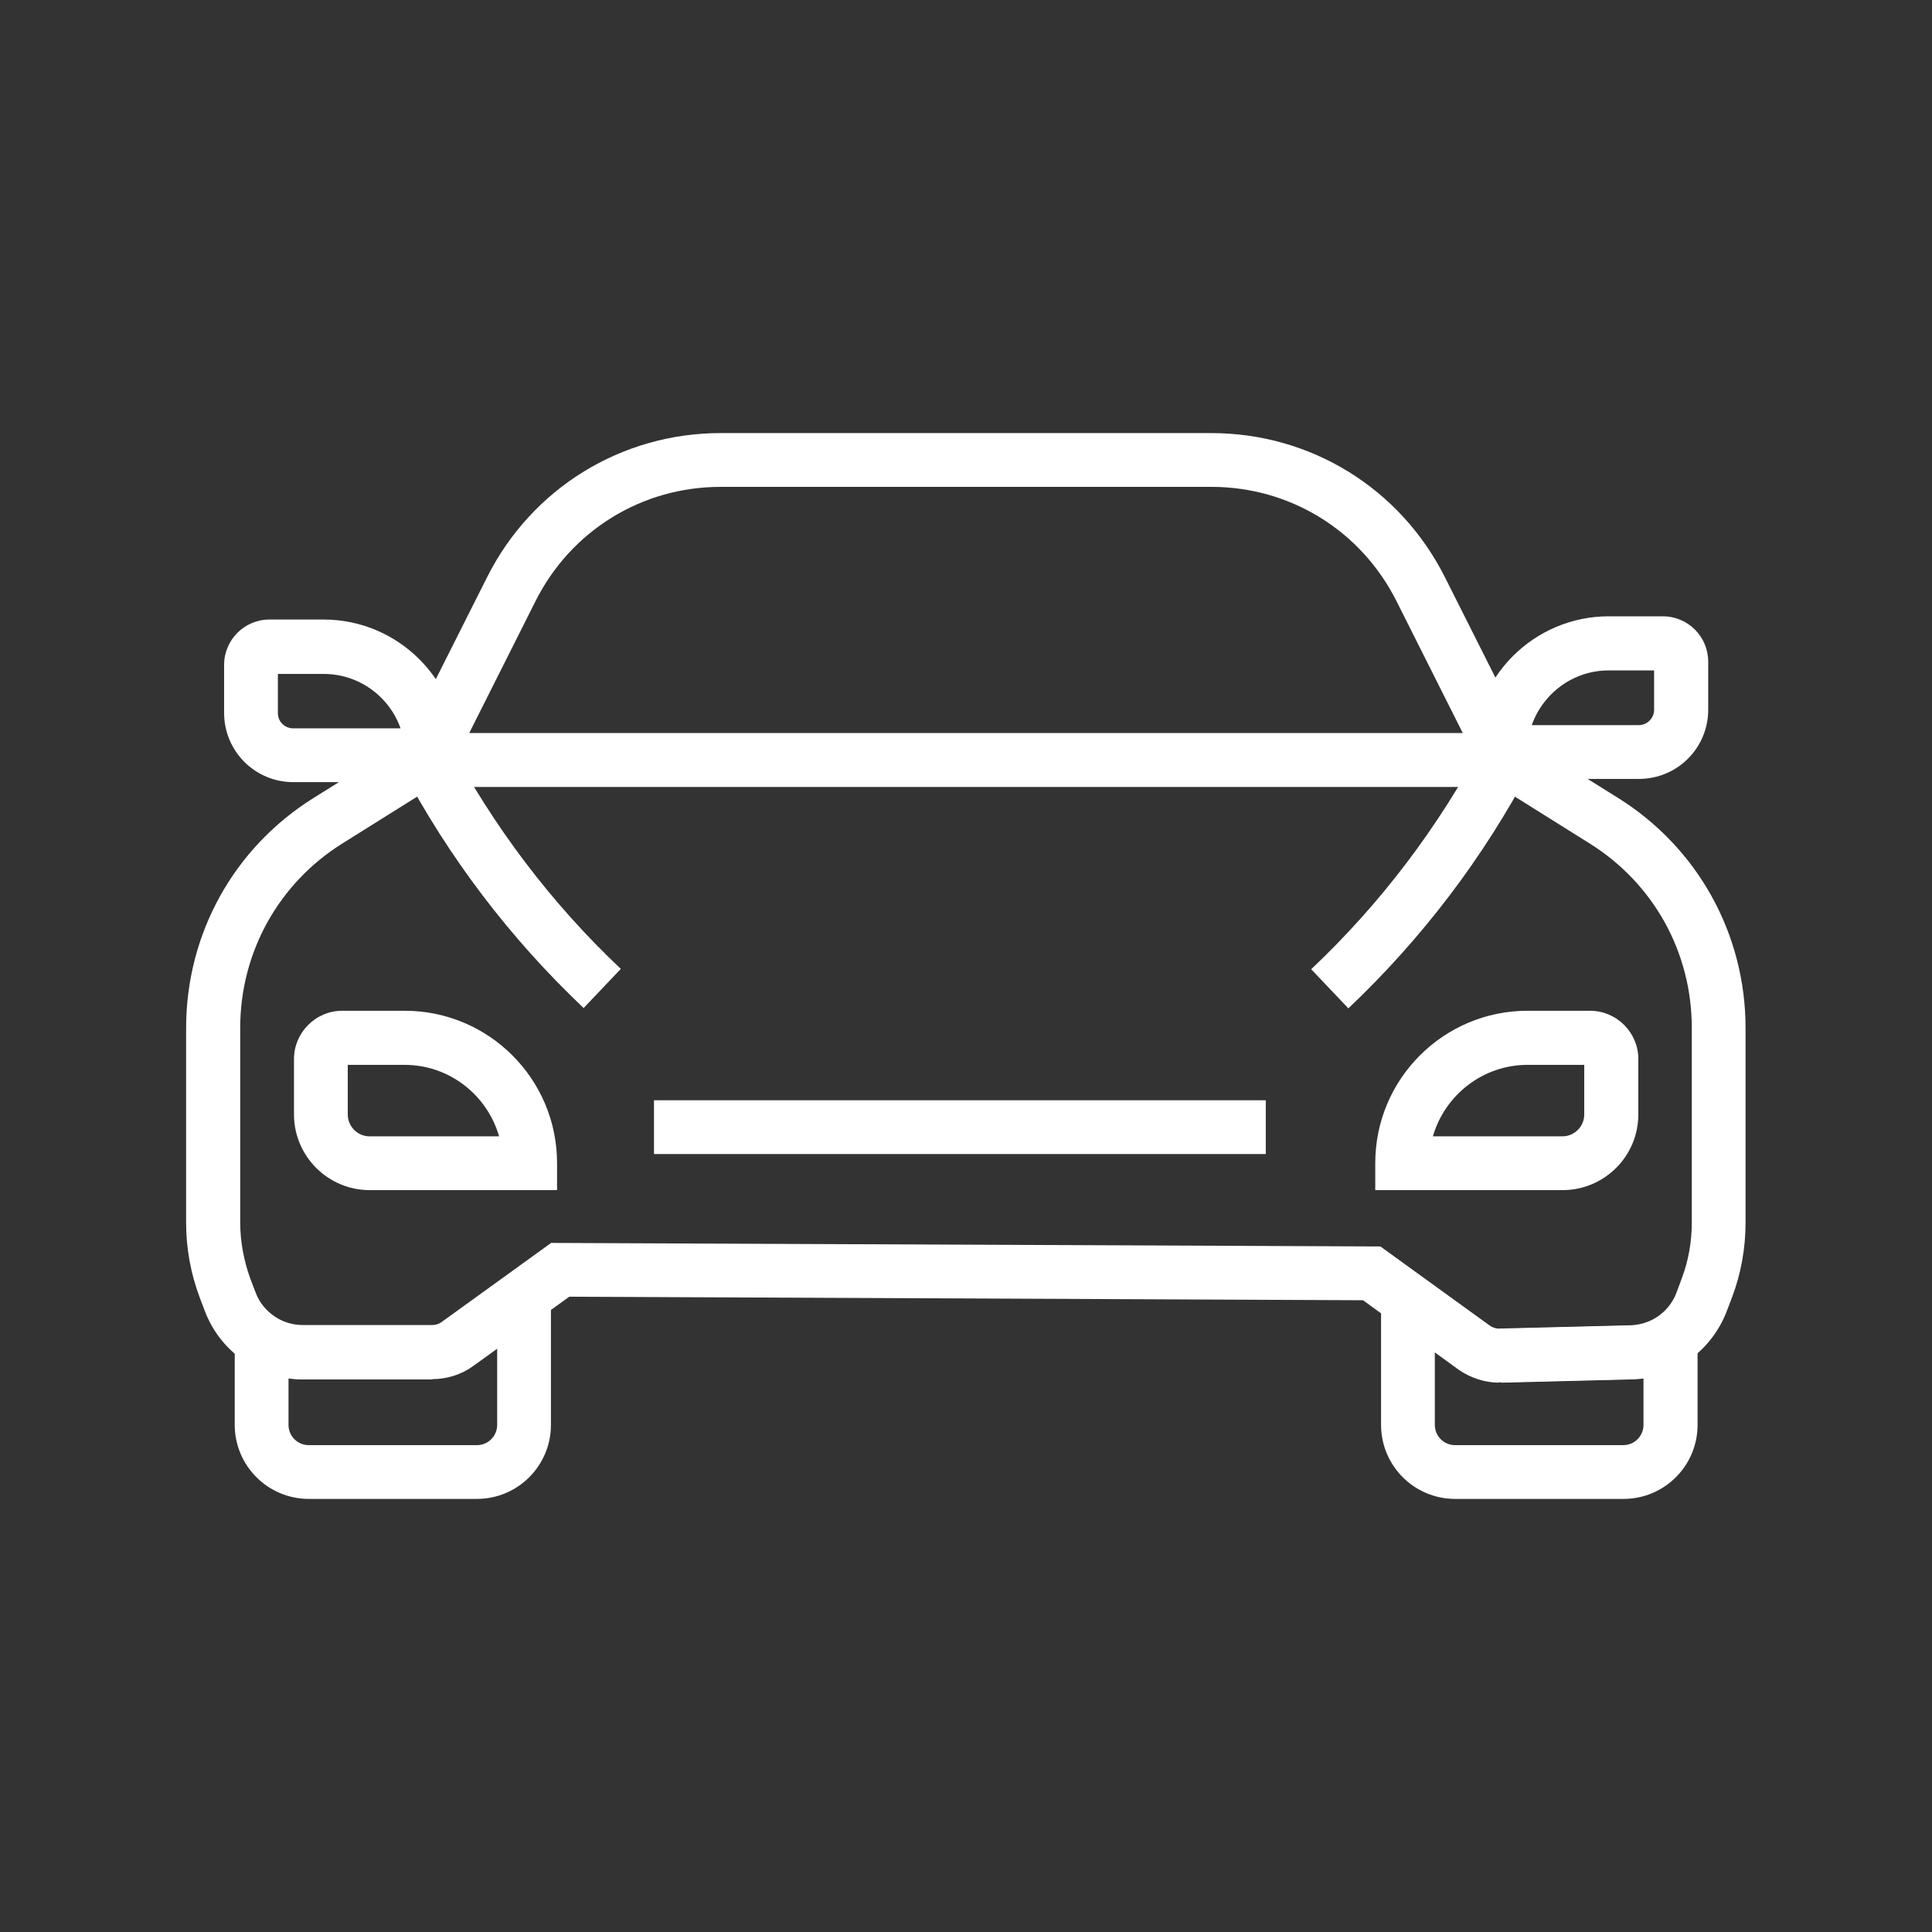 <svg xmlns="http://www.w3.org/2000/svg" width="60" height="60" viewBox="0 0 60 60">
  <rect x="0" y="0" width="60" height="60" fill="#333333" stroke="none"/>
  <path d="M48.15,24.44H11.85l3.28-6.52c1.39-2.76,4.17-4.47,7.25-4.47h15.24c3.08,0,5.86,1.71,7.25,4.47l3.28,6.52ZM14.56,22.77h30.87l-2.06-4.1c-1.1-2.19-3.3-3.55-5.75-3.55h-15.24c-2.45,0-4.65,1.36-5.75,3.55l-2.06,4.1Z" style="fill: #fff;"/>
  <path d="M46.56,42.94c-.45,0-.9-.15-1.27-.41l-2.96-2.15-24.65-.11-2.98,2.15c-.37.27-.82.41-1.27.41h-4.01c-.62,0-1.22-.17-1.74-.5-.6-.38-1.07-.95-1.32-1.62l-.16-.42c-.28-.75-.42-1.53-.42-2.32v-6.04c0-2.93,1.48-5.6,3.96-7.15l3.22-2.01h34.07l3.22,2.01c2.48,1.55,3.96,4.23,3.96,7.15v6.04c0,.79-.14,1.58-.42,2.32l-.16.42c-.25.66-.71,1.24-1.32,1.62-.52.33-1.12.5-1.74.5l-3.97.1s-.04,0-.06,0ZM17.13,38.6l25.74.11,3.4,2.46c.09.06.21.1.3.09l3.99-.1c.32,0,.61-.08.87-.24.3-.19.52-.46.64-.79l.16-.43c.21-.56.31-1.14.31-1.74v-6.04c0-2.35-1.19-4.49-3.18-5.73l-2.81-1.76H13.45l-2.81,1.76c-1.99,1.24-3.18,3.39-3.18,5.73v6.04c0,.6.11,1.18.31,1.74l.16.42c.12.33.34.6.64.79.25.16.54.24.84.24h4.01c.1,0,.21-.03.29-.09l3.42-2.47Z" style="fill: #fff;"/>
  <path d="M14.81,46.55h-5.22c-1.27,0-2.3-1.03-2.3-2.3v-4.13l1.28.81c.25.16.54.24.84.24h4.01v1.67h-4.01c-.15,0-.3-.01-.45-.03v1.44c0,.35.28.63.63.63h5.22c.35,0,.63-.28.63-.63v-4h1.67v4c0,1.27-1.03,2.3-2.3,2.3Z" style="fill: #fff;"/>
  <path d="M50.41,46.55h-5.22c-1.27,0-2.3-1.03-2.3-2.3v-3.88h1.67v3.88c0,.35.28.63.63.63h5.22c.35,0,.63-.28.63-.63v-1.44c-.15.02-.3.03-.45.03l-3.97.1-.04-1.67,3.99-.1c.32,0,.61-.08.87-.24l1.28-.81v4.13c0,1.27-1.03,2.3-2.3,2.3Z" style="fill: #fff;"/>
  <path d="M41.87,31.31l-1.15-1.21c2.16-2.04,3.95-4.41,5.34-7.03l1.48.78c-1.47,2.79-3.38,5.3-5.67,7.47Z" style="fill: #fff;"/>
  <path d="M18.13,31.31c-2.29-2.17-4.2-4.68-5.67-7.47l1.48-.78c1.39,2.62,3.18,4.99,5.34,7.03l-1.15,1.21Z" style="fill: #fff;"/>
  <path d="M48.52,36.96h-5.81v-.84c0-2.61,2.12-4.73,4.73-4.73h1.94c.82,0,1.5.67,1.5,1.5v1.72c0,1.3-1.06,2.35-2.35,2.35ZM44.5,35.29h4.02c.37,0,.68-.3.68-.68v-1.54h-1.76c-1.39,0-2.57.94-2.94,2.22Z" style="fill: #fff;"/>
  <path d="M50.89,24.19h-5.14v-.84c0-2.32,1.89-4.21,4.21-4.21h1.68c.78,0,1.41.63,1.41,1.41v1.49c0,1.19-.96,2.15-2.15,2.15ZM47.56,22.52h3.33c.26,0,.48-.21.48-.48v-1.22h-1.41c-1.1,0-2.04.71-2.39,1.7Z" style="fill: #fff;"/>
  <path d="M14.25,24.29h-5.14c-1.19,0-2.15-.96-2.15-2.15v-1.49c0-.78.63-1.41,1.41-1.41h1.68c2.32,0,4.21,1.89,4.21,4.21v.84ZM8.63,20.93v1.22c0,.26.21.47.48.47h3.33c-.35-.99-1.29-1.69-2.39-1.69h-1.41Z" style="fill: #fff;"/>
  <path d="M17.29,36.96h-5.81c-1.3,0-2.35-1.06-2.35-2.35v-1.72c0-.82.67-1.5,1.5-1.5h1.94c2.61,0,4.73,2.12,4.73,4.73v.84ZM10.8,33.07v1.54c0,.37.3.68.68.68h4.02c-.37-1.28-1.54-2.22-2.94-2.22h-1.76Z" style="fill: #fff;"/>
  <rect x="20.31" y="34.17" width="19" height="1.67" style="fill: #fff;"/>
</svg>